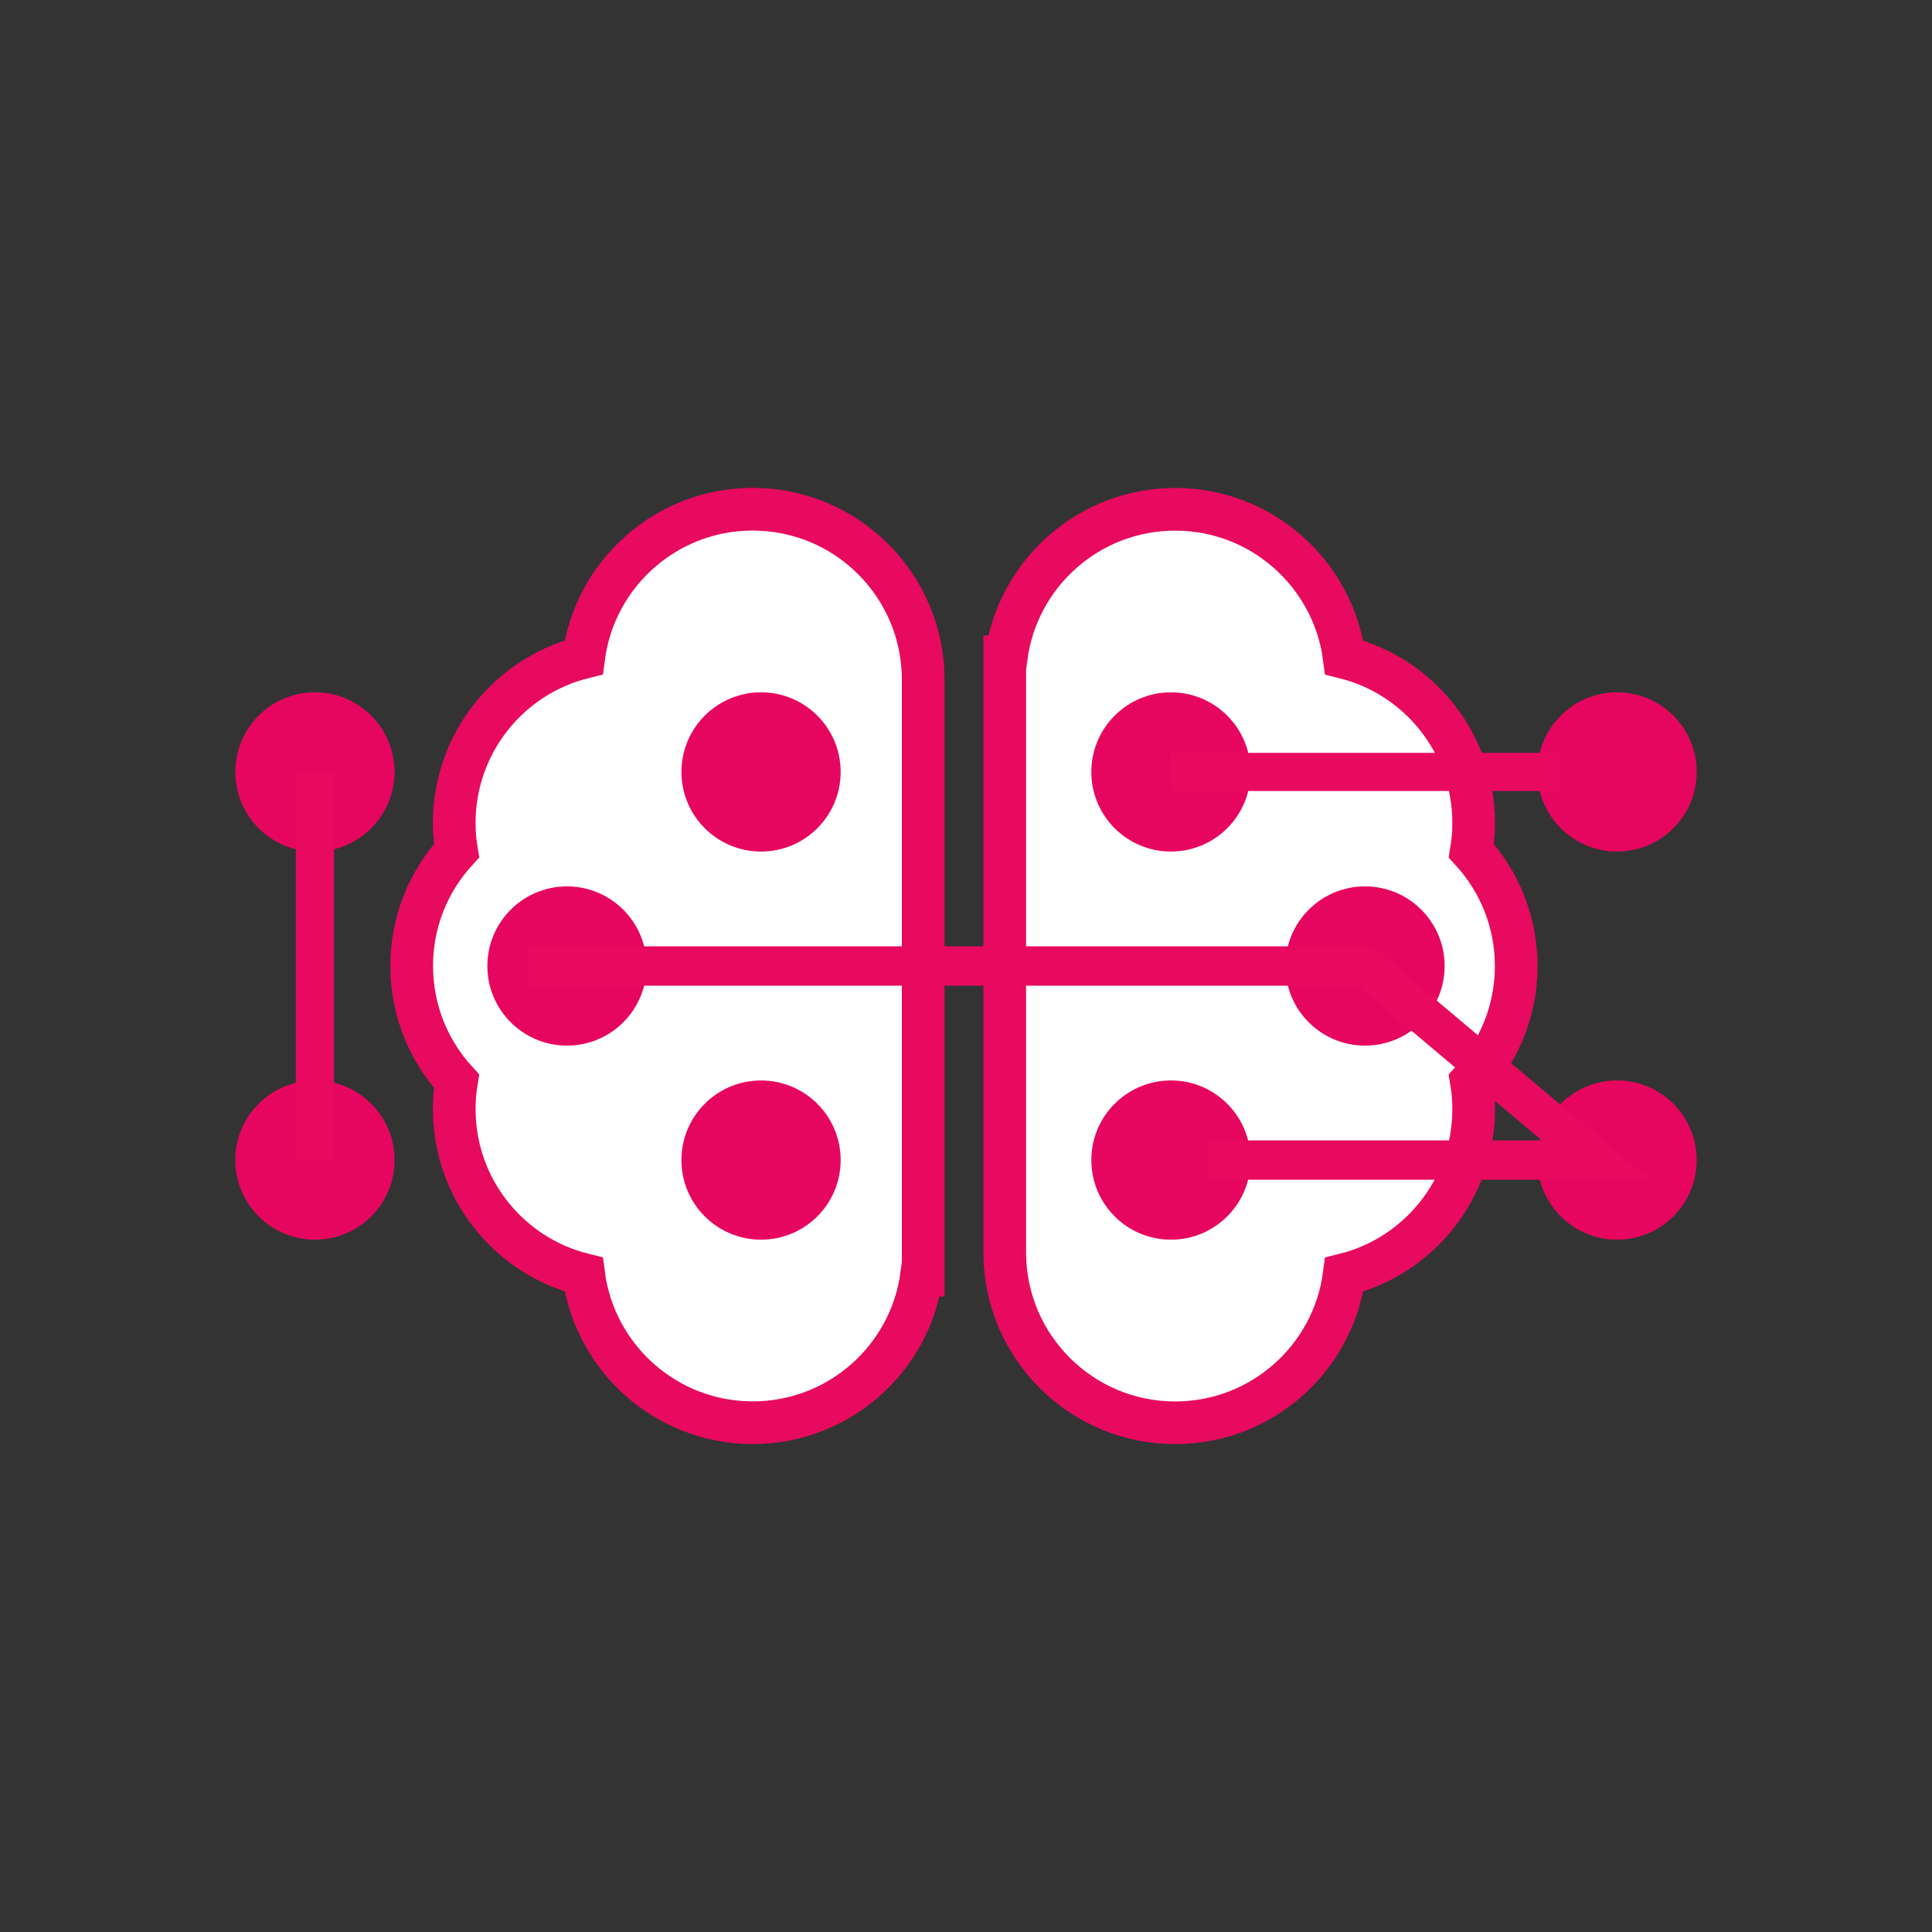<?xml version="1.0" encoding="UTF-8"?>
<svg id="Layer_1" data-name="Layer 1" xmlns="http://www.w3.org/2000/svg" viewBox="0 0 1000 1000">
  <rect x="0" y="0" width="1000" height="1000" fill="#333333" stroke="none"/>
  <defs>
    <style>
      .cls-1 {
        fill: #fff;
        stroke-width: 22.09px;
      }

      .cls-1, .cls-2, .cls-3 {
        stroke: #e70a5f;
        stroke-miterlimit: 10;
      }

      .cls-2 {
        stroke-width: 20.35px;
      }

      .cls-2, .cls-3 {
        fill: none;
      }

      .cls-3 {
        stroke-width: 19.74px;
      }

      .cls-4 {
        fill: #e7065f;
      }
    </style>
  </defs>
  <path class="cls-1" d="M477.84,351.84v308.18h-.79c-5.8,43.13-42.75,76.37-87.46,76.37s-81.81-33.4-87.48-76.67c-38.47-9.5-67-44.24-67-85.66,0-4.92.4-9.75,1.18-14.45-14.4-15.71-23.2-36.64-23.2-59.63s8.79-43.93,23.2-59.64c-.78-4.7-1.18-9.52-1.18-14.44,0-41.41,28.53-76.16,67-85.67,5.67-43.26,42.68-76.66,87.48-76.66,48.74,0,88.25,39.51,88.25,88.24Z"/>
  <path class="cls-1" d="M520.04,648.16v-308.18h.79c5.8-43.13,42.75-76.37,87.46-76.37s81.81,33.4,87.48,76.67c38.47,9.5,67,44.24,67,85.66,0,4.92-.4,9.75-1.18,14.45,14.4,15.71,23.2,36.64,23.2,59.63s-8.79,43.93-23.2,59.64c.78,4.7,1.18,9.52,1.18,14.44,0,41.41-28.53,76.16-67,85.67-5.67,43.26-42.68,76.66-87.48,76.66-48.74,0-88.25-39.51-88.25-88.24Z"/>
  <g>
    <circle class="cls-4" cx="606.08" cy="399.55" r="41.21"/>
    <circle class="cls-4" cx="836.99" cy="399.55" r="41.21"/>
    <circle class="cls-4" cx="606.08" cy="600.45" r="41.21"/>
    <circle class="cls-4" cx="706.53" cy="500" r="41.21"/>
    <circle class="cls-4" cx="836.99" cy="600.45" r="41.21"/>
    <line class="cls-3" x1="606.08" y1="399.55" x2="806.99" y2="399.55"/>
  </g>
  <g>
    <circle class="cls-4" cx="163.01" cy="600.45" r="41.21"/>
    <circle class="cls-4" cx="163.01" cy="399.55" r="41.21"/>
    <circle class="cls-4" cx="393.92" cy="600.45" r="41.21"/>
    <circle class="cls-4" cx="293.47" cy="500" r="41.21"/>
    <circle class="cls-4" cx="393.92" cy="399.55" r="41.21"/>
    <line class="cls-3" x1="163.01" y1="600.45" x2="163.01" y2="399.55"/>
  </g>
  <polyline class="cls-2" points="273.47 500 706.53 500 825.99 600.45 625.08 600.45"/>
</svg>
